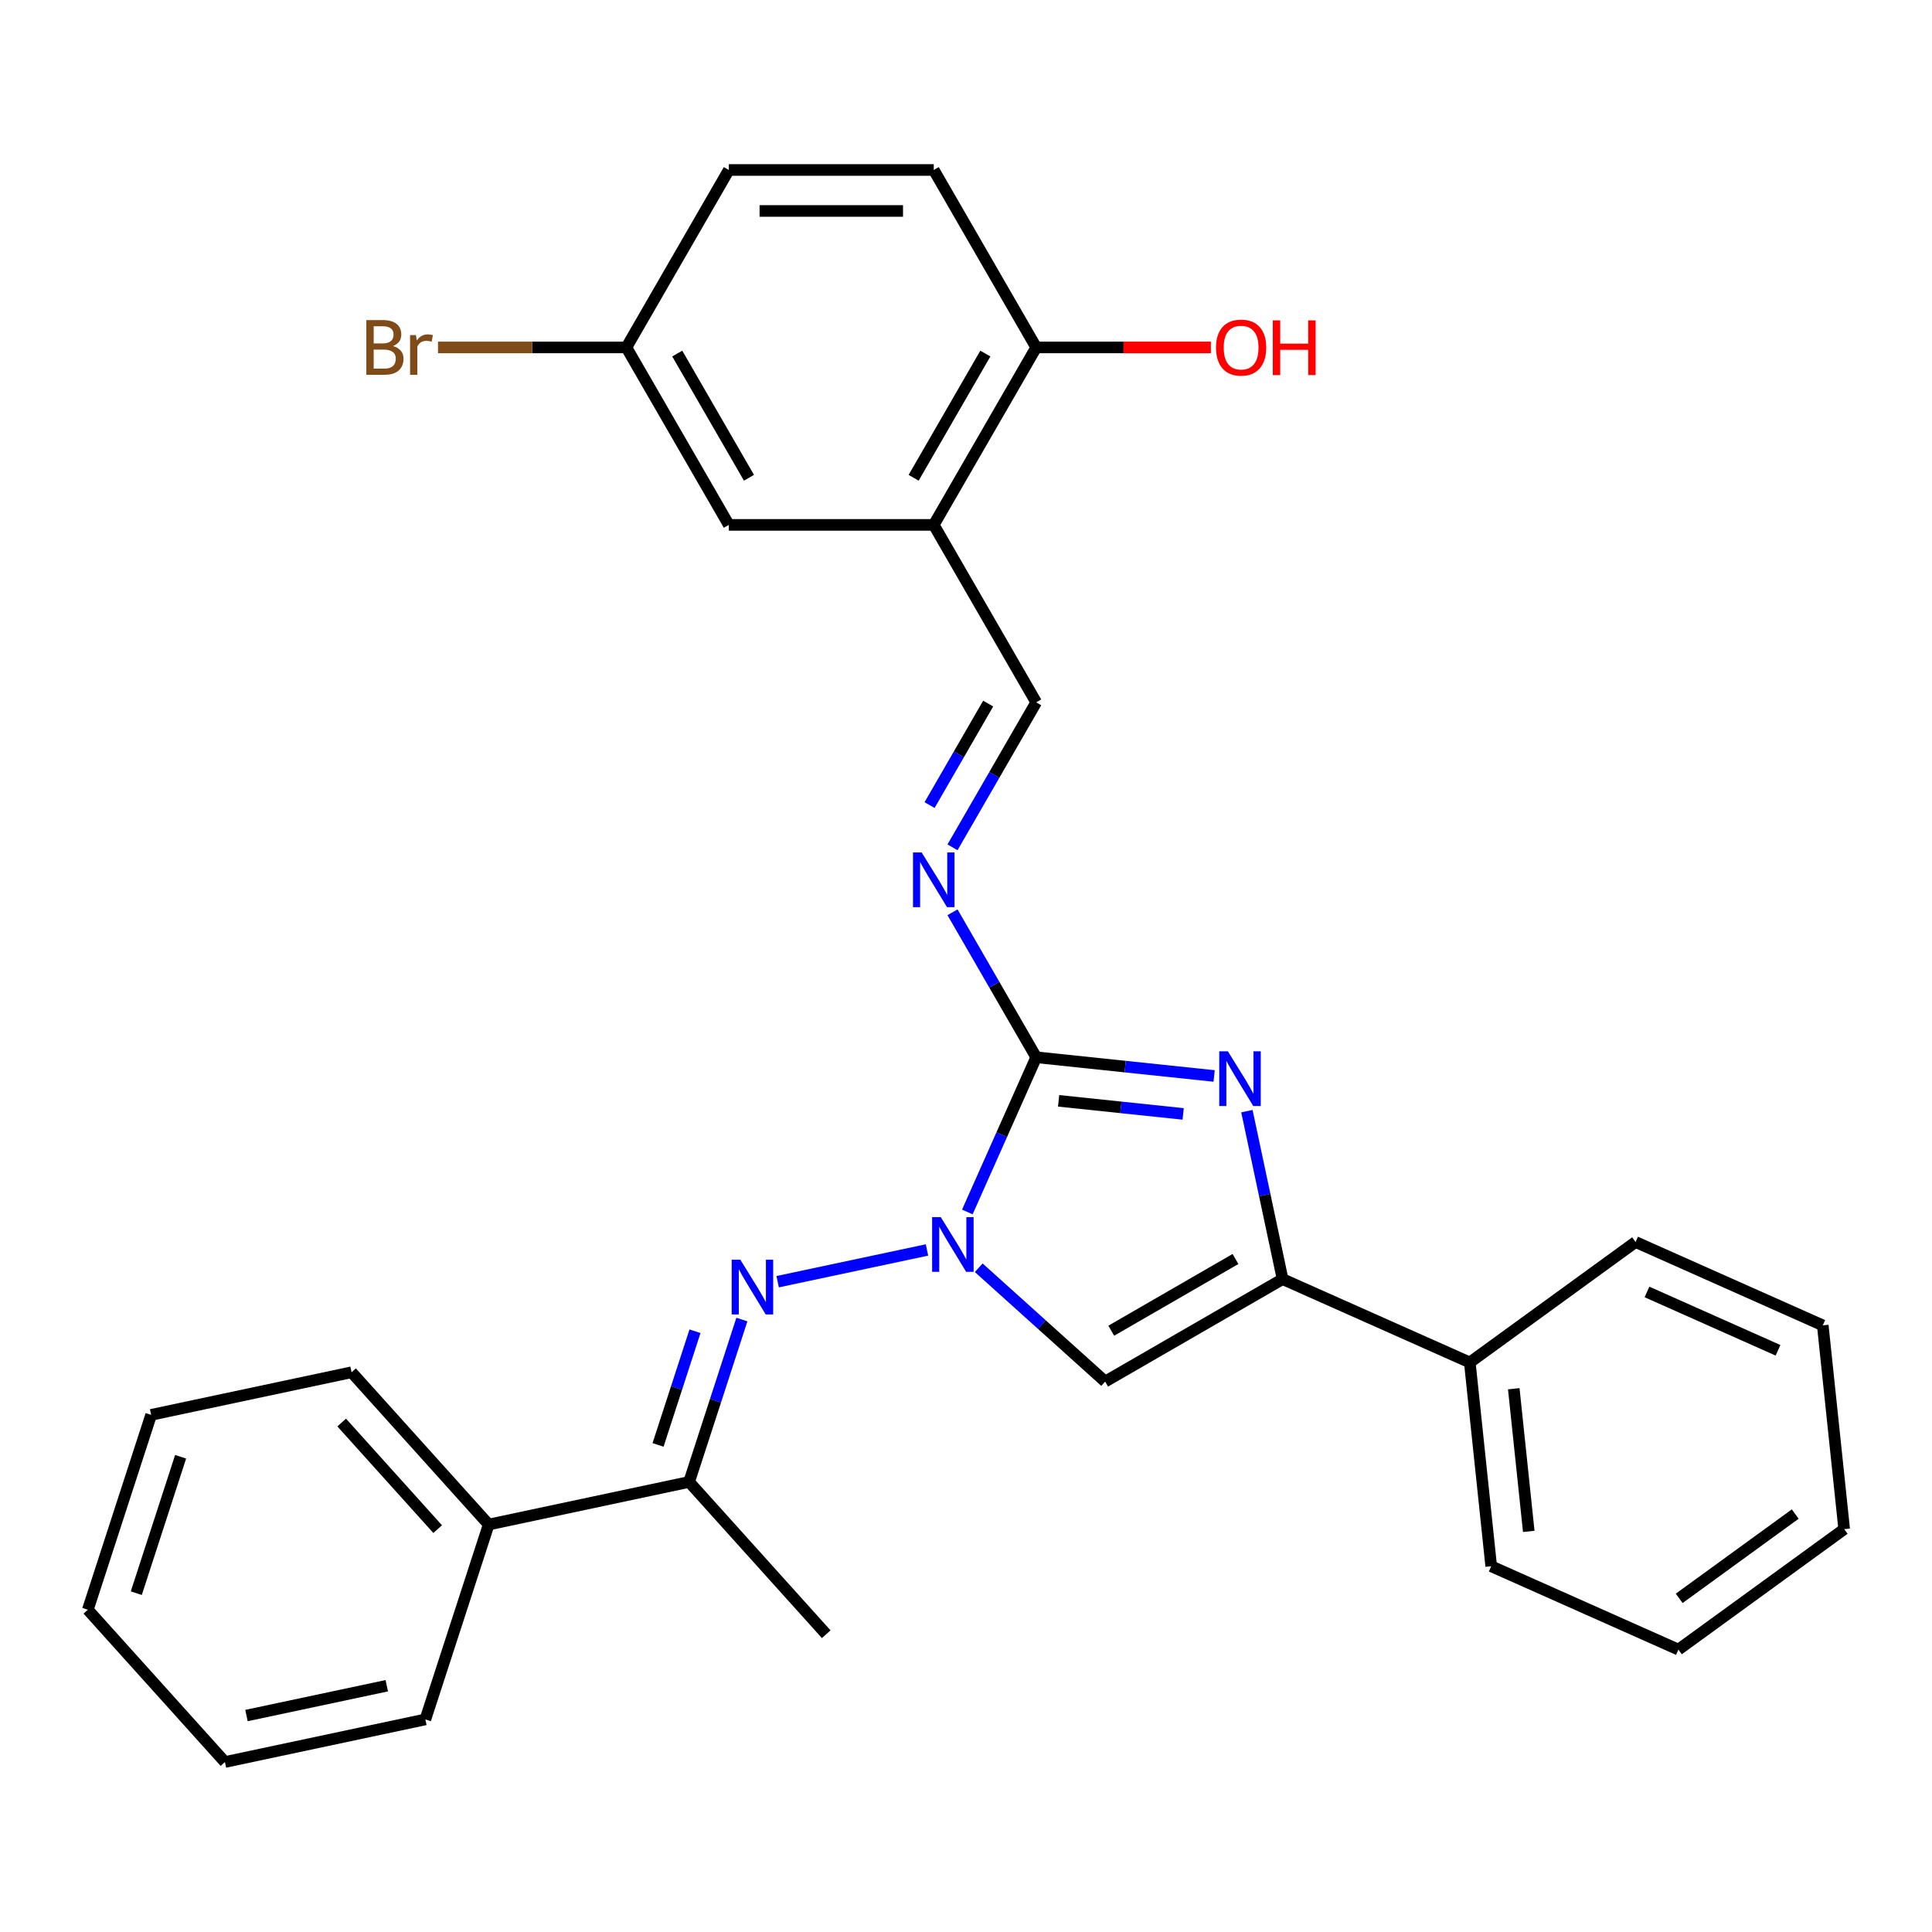 <?xml version='1.0' encoding='iso-8859-1'?>
<svg version='1.1' baseProfile='full'
              xmlns='http://www.w3.org/2000/svg'
                      xmlns:rdkit='http://www.rdkit.org/xml'
                      xmlns:xlink='http://www.w3.org/1999/xlink'
                  xml:space='preserve'
width='1000px' height='1000px' viewBox='0 0 1000 1000'>
<!-- END OF HEADER -->
<rect style='opacity:1.0;fill:#FFFFFF;stroke:none' width='1000' height='1000' x='0' y='0'> </rect>
<path class='bond-0' d='M 500.687,627.316 L 518.513,587.276' style='fill:none;fill-rule:evenodd;stroke:#0000FF;stroke-width:6px;stroke-linecap:butt;stroke-linejoin:miter;stroke-opacity:1' />
<path class='bond-0' d='M 518.513,587.276 L 536.34,547.236' style='fill:none;fill-rule:evenodd;stroke:#000000;stroke-width:6px;stroke-linecap:butt;stroke-linejoin:miter;stroke-opacity:1' />
<path class='bond-3' d='M 506.593,656.185 L 539.307,685.64' style='fill:none;fill-rule:evenodd;stroke:#0000FF;stroke-width:6px;stroke-linecap:butt;stroke-linejoin:miter;stroke-opacity:1' />
<path class='bond-3' d='M 539.307,685.64 L 572.02,715.096' style='fill:none;fill-rule:evenodd;stroke:#000000;stroke-width:6px;stroke-linecap:butt;stroke-linejoin:miter;stroke-opacity:1' />
<path class='bond-4' d='M 479.81,646.974 L 402.508,663.405' style='fill:none;fill-rule:evenodd;stroke:#0000FF;stroke-width:6px;stroke-linecap:butt;stroke-linejoin:miter;stroke-opacity:1' />
<path class='bond-1' d='M 536.34,547.236 L 582.384,552.075' style='fill:none;fill-rule:evenodd;stroke:#000000;stroke-width:6px;stroke-linecap:butt;stroke-linejoin:miter;stroke-opacity:1' />
<path class='bond-1' d='M 582.384,552.075 L 628.429,556.915' style='fill:none;fill-rule:evenodd;stroke:#0000FF;stroke-width:6px;stroke-linecap:butt;stroke-linejoin:miter;stroke-opacity:1' />
<path class='bond-1' d='M 547.936,569.784 L 580.167,573.171' style='fill:none;fill-rule:evenodd;stroke:#000000;stroke-width:6px;stroke-linecap:butt;stroke-linejoin:miter;stroke-opacity:1' />
<path class='bond-1' d='M 580.167,573.171 L 612.398,576.559' style='fill:none;fill-rule:evenodd;stroke:#0000FF;stroke-width:6px;stroke-linecap:butt;stroke-linejoin:miter;stroke-opacity:1' />
<path class='bond-5' d='M 536.34,547.236 L 514.678,509.716' style='fill:none;fill-rule:evenodd;stroke:#000000;stroke-width:6px;stroke-linecap:butt;stroke-linejoin:miter;stroke-opacity:1' />
<path class='bond-5' d='M 514.678,509.716 L 493.016,472.196' style='fill:none;fill-rule:evenodd;stroke:#0000FF;stroke-width:6px;stroke-linecap:butt;stroke-linejoin:miter;stroke-opacity:1' />
<path class='bond-29' d='M 645.394,575.134 L 654.632,618.6' style='fill:none;fill-rule:evenodd;stroke:#0000FF;stroke-width:6px;stroke-linecap:butt;stroke-linejoin:miter;stroke-opacity:1' />
<path class='bond-29' d='M 654.632,618.6 L 663.871,662.065' style='fill:none;fill-rule:evenodd;stroke:#000000;stroke-width:6px;stroke-linecap:butt;stroke-linejoin:miter;stroke-opacity:1' />
<path class='bond-2' d='M 663.871,662.065 L 572.02,715.096' style='fill:none;fill-rule:evenodd;stroke:#000000;stroke-width:6px;stroke-linecap:butt;stroke-linejoin:miter;stroke-opacity:1' />
<path class='bond-2' d='M 639.488,651.65 L 575.192,688.771' style='fill:none;fill-rule:evenodd;stroke:#000000;stroke-width:6px;stroke-linecap:butt;stroke-linejoin:miter;stroke-opacity:1' />
<path class='bond-10' d='M 663.871,662.065 L 760.763,705.204' style='fill:none;fill-rule:evenodd;stroke:#000000;stroke-width:6px;stroke-linecap:butt;stroke-linejoin:miter;stroke-opacity:1' />
<path class='bond-7' d='M 383.996,682.99 L 370.34,725.019' style='fill:none;fill-rule:evenodd;stroke:#0000FF;stroke-width:6px;stroke-linecap:butt;stroke-linejoin:miter;stroke-opacity:1' />
<path class='bond-7' d='M 370.34,725.019 L 356.684,767.048' style='fill:none;fill-rule:evenodd;stroke:#000000;stroke-width:6px;stroke-linecap:butt;stroke-linejoin:miter;stroke-opacity:1' />
<path class='bond-7' d='M 359.725,689.044 L 350.166,718.464' style='fill:none;fill-rule:evenodd;stroke:#0000FF;stroke-width:6px;stroke-linecap:butt;stroke-linejoin:miter;stroke-opacity:1' />
<path class='bond-7' d='M 350.166,718.464 L 340.607,747.885' style='fill:none;fill-rule:evenodd;stroke:#000000;stroke-width:6px;stroke-linecap:butt;stroke-linejoin:miter;stroke-opacity:1' />
<path class='bond-8' d='M 493.016,438.573 L 514.678,401.053' style='fill:none;fill-rule:evenodd;stroke:#0000FF;stroke-width:6px;stroke-linecap:butt;stroke-linejoin:miter;stroke-opacity:1' />
<path class='bond-8' d='M 514.678,401.053 L 536.34,363.533' style='fill:none;fill-rule:evenodd;stroke:#000000;stroke-width:6px;stroke-linecap:butt;stroke-linejoin:miter;stroke-opacity:1' />
<path class='bond-8' d='M 481.144,416.711 L 496.308,390.447' style='fill:none;fill-rule:evenodd;stroke:#0000FF;stroke-width:6px;stroke-linecap:butt;stroke-linejoin:miter;stroke-opacity:1' />
<path class='bond-8' d='M 496.308,390.447 L 511.471,364.183' style='fill:none;fill-rule:evenodd;stroke:#000000;stroke-width:6px;stroke-linecap:butt;stroke-linejoin:miter;stroke-opacity:1' />
<path class='bond-6' d='M 483.31,271.682 L 536.34,363.533' style='fill:none;fill-rule:evenodd;stroke:#000000;stroke-width:6px;stroke-linecap:butt;stroke-linejoin:miter;stroke-opacity:1' />
<path class='bond-9' d='M 483.31,271.682 L 536.34,179.831' style='fill:none;fill-rule:evenodd;stroke:#000000;stroke-width:6px;stroke-linecap:butt;stroke-linejoin:miter;stroke-opacity:1' />
<path class='bond-9' d='M 472.894,247.298 L 510.016,183.002' style='fill:none;fill-rule:evenodd;stroke:#000000;stroke-width:6px;stroke-linecap:butt;stroke-linejoin:miter;stroke-opacity:1' />
<path class='bond-11' d='M 483.31,271.682 L 377.249,271.682' style='fill:none;fill-rule:evenodd;stroke:#000000;stroke-width:6px;stroke-linecap:butt;stroke-linejoin:miter;stroke-opacity:1' />
<path class='bond-12' d='M 356.684,767.048 L 252.941,789.1' style='fill:none;fill-rule:evenodd;stroke:#000000;stroke-width:6px;stroke-linecap:butt;stroke-linejoin:miter;stroke-opacity:1' />
<path class='bond-18' d='M 356.684,767.048 L 427.652,845.867' style='fill:none;fill-rule:evenodd;stroke:#000000;stroke-width:6px;stroke-linecap:butt;stroke-linejoin:miter;stroke-opacity:1' />
<path class='bond-13' d='M 536.34,179.831 L 483.31,87.979' style='fill:none;fill-rule:evenodd;stroke:#000000;stroke-width:6px;stroke-linecap:butt;stroke-linejoin:miter;stroke-opacity:1' />
<path class='bond-17' d='M 536.34,179.831 L 581.545,179.831' style='fill:none;fill-rule:evenodd;stroke:#000000;stroke-width:6px;stroke-linecap:butt;stroke-linejoin:miter;stroke-opacity:1' />
<path class='bond-17' d='M 581.545,179.831 L 626.75,179.831' style='fill:none;fill-rule:evenodd;stroke:#FF0000;stroke-width:6px;stroke-linecap:butt;stroke-linejoin:miter;stroke-opacity:1' />
<path class='bond-19' d='M 760.763,705.204 L 771.849,810.684' style='fill:none;fill-rule:evenodd;stroke:#000000;stroke-width:6px;stroke-linecap:butt;stroke-linejoin:miter;stroke-opacity:1' />
<path class='bond-19' d='M 783.522,718.809 L 791.282,792.645' style='fill:none;fill-rule:evenodd;stroke:#000000;stroke-width:6px;stroke-linecap:butt;stroke-linejoin:miter;stroke-opacity:1' />
<path class='bond-20' d='M 760.763,705.204 L 846.568,642.863' style='fill:none;fill-rule:evenodd;stroke:#000000;stroke-width:6px;stroke-linecap:butt;stroke-linejoin:miter;stroke-opacity:1' />
<path class='bond-14' d='M 377.249,271.682 L 324.219,179.831' style='fill:none;fill-rule:evenodd;stroke:#000000;stroke-width:6px;stroke-linecap:butt;stroke-linejoin:miter;stroke-opacity:1' />
<path class='bond-14' d='M 387.665,247.298 L 350.544,183.002' style='fill:none;fill-rule:evenodd;stroke:#000000;stroke-width:6px;stroke-linecap:butt;stroke-linejoin:miter;stroke-opacity:1' />
<path class='bond-21' d='M 252.941,789.1 L 181.972,710.281' style='fill:none;fill-rule:evenodd;stroke:#000000;stroke-width:6px;stroke-linecap:butt;stroke-linejoin:miter;stroke-opacity:1' />
<path class='bond-21' d='M 226.532,791.471 L 176.854,736.298' style='fill:none;fill-rule:evenodd;stroke:#000000;stroke-width:6px;stroke-linecap:butt;stroke-linejoin:miter;stroke-opacity:1' />
<path class='bond-22' d='M 252.941,789.1 L 220.166,889.969' style='fill:none;fill-rule:evenodd;stroke:#000000;stroke-width:6px;stroke-linecap:butt;stroke-linejoin:miter;stroke-opacity:1' />
<path class='bond-32' d='M 483.31,87.979 L 377.249,87.979' style='fill:none;fill-rule:evenodd;stroke:#000000;stroke-width:6px;stroke-linecap:butt;stroke-linejoin:miter;stroke-opacity:1' />
<path class='bond-32' d='M 467.401,109.191 L 393.158,109.191' style='fill:none;fill-rule:evenodd;stroke:#000000;stroke-width:6px;stroke-linecap:butt;stroke-linejoin:miter;stroke-opacity:1' />
<path class='bond-15' d='M 324.219,179.831 L 377.249,87.979' style='fill:none;fill-rule:evenodd;stroke:#000000;stroke-width:6px;stroke-linecap:butt;stroke-linejoin:miter;stroke-opacity:1' />
<path class='bond-16' d='M 324.219,179.831 L 275.464,179.831' style='fill:none;fill-rule:evenodd;stroke:#000000;stroke-width:6px;stroke-linecap:butt;stroke-linejoin:miter;stroke-opacity:1' />
<path class='bond-16' d='M 275.464,179.831 L 226.71,179.831' style='fill:none;fill-rule:evenodd;stroke:#7F4C19;stroke-width:6px;stroke-linecap:butt;stroke-linejoin:miter;stroke-opacity:1' />
<path class='bond-25' d='M 771.849,810.684 L 868.74,853.823' style='fill:none;fill-rule:evenodd;stroke:#000000;stroke-width:6px;stroke-linecap:butt;stroke-linejoin:miter;stroke-opacity:1' />
<path class='bond-26' d='M 846.568,642.863 L 943.459,686.002' style='fill:none;fill-rule:evenodd;stroke:#000000;stroke-width:6px;stroke-linecap:butt;stroke-linejoin:miter;stroke-opacity:1' />
<path class='bond-26' d='M 852.474,668.712 L 920.298,698.91' style='fill:none;fill-rule:evenodd;stroke:#000000;stroke-width:6px;stroke-linecap:butt;stroke-linejoin:miter;stroke-opacity:1' />
<path class='bond-24' d='M 181.972,710.281 L 78.229,732.332' style='fill:none;fill-rule:evenodd;stroke:#000000;stroke-width:6px;stroke-linecap:butt;stroke-linejoin:miter;stroke-opacity:1' />
<path class='bond-23' d='M 220.166,889.969 L 116.423,912.021' style='fill:none;fill-rule:evenodd;stroke:#000000;stroke-width:6px;stroke-linecap:butt;stroke-linejoin:miter;stroke-opacity:1' />
<path class='bond-23' d='M 200.194,872.529 L 127.574,887.964' style='fill:none;fill-rule:evenodd;stroke:#000000;stroke-width:6px;stroke-linecap:butt;stroke-linejoin:miter;stroke-opacity:1' />
<path class='bond-28' d='M 116.423,912.021 L 45.455,833.202' style='fill:none;fill-rule:evenodd;stroke:#000000;stroke-width:6px;stroke-linecap:butt;stroke-linejoin:miter;stroke-opacity:1' />
<path class='bond-30' d='M 78.229,732.332 L 45.455,833.202' style='fill:none;fill-rule:evenodd;stroke:#000000;stroke-width:6px;stroke-linecap:butt;stroke-linejoin:miter;stroke-opacity:1' />
<path class='bond-30' d='M 93.487,754.018 L 70.545,824.627' style='fill:none;fill-rule:evenodd;stroke:#000000;stroke-width:6px;stroke-linecap:butt;stroke-linejoin:miter;stroke-opacity:1' />
<path class='bond-31' d='M 868.74,853.823 L 954.545,791.482' style='fill:none;fill-rule:evenodd;stroke:#000000;stroke-width:6px;stroke-linecap:butt;stroke-linejoin:miter;stroke-opacity:1' />
<path class='bond-31' d='M 869.143,827.311 L 929.207,783.672' style='fill:none;fill-rule:evenodd;stroke:#000000;stroke-width:6px;stroke-linecap:butt;stroke-linejoin:miter;stroke-opacity:1' />
<path class='bond-27' d='M 943.459,686.002 L 954.545,791.482' style='fill:none;fill-rule:evenodd;stroke:#000000;stroke-width:6px;stroke-linecap:butt;stroke-linejoin:miter;stroke-opacity:1' />
<path  class='atom-0' d='M 486.942 629.967
L 496.222 644.967
Q 497.142 646.447, 498.622 649.127
Q 500.102 651.807, 500.182 651.967
L 500.182 629.967
L 503.942 629.967
L 503.942 658.287
L 500.062 658.287
L 490.102 641.887
Q 488.942 639.967, 487.702 637.767
Q 486.502 635.567, 486.142 634.887
L 486.142 658.287
L 482.462 658.287
L 482.462 629.967
L 486.942 629.967
' fill='#0000FF'/>
<path  class='atom-2' d='M 635.56 544.162
L 644.84 559.162
Q 645.76 560.642, 647.24 563.322
Q 648.72 566.002, 648.8 566.162
L 648.8 544.162
L 652.56 544.162
L 652.56 572.482
L 648.68 572.482
L 638.72 556.082
Q 637.56 554.162, 636.32 551.962
Q 635.12 549.762, 634.76 549.082
L 634.76 572.482
L 631.08 572.482
L 631.08 544.162
L 635.56 544.162
' fill='#0000FF'/>
<path  class='atom-5' d='M 383.198 652.019
L 392.478 667.019
Q 393.398 668.499, 394.878 671.179
Q 396.358 673.859, 396.438 674.019
L 396.438 652.019
L 400.198 652.019
L 400.198 680.339
L 396.318 680.339
L 386.358 663.939
Q 385.198 662.019, 383.958 659.819
Q 382.758 657.619, 382.398 656.939
L 382.398 680.339
L 378.718 680.339
L 378.718 652.019
L 383.198 652.019
' fill='#0000FF'/>
<path  class='atom-6' d='M 477.05 441.225
L 486.33 456.225
Q 487.25 457.705, 488.73 460.385
Q 490.21 463.065, 490.29 463.225
L 490.29 441.225
L 494.05 441.225
L 494.05 469.545
L 490.17 469.545
L 480.21 453.145
Q 479.05 451.225, 477.81 449.025
Q 476.61 446.825, 476.25 446.145
L 476.25 469.545
L 472.57 469.545
L 472.57 441.225
L 477.05 441.225
' fill='#0000FF'/>
<path  class='atom-17' d='M 203.378 179.111
Q 206.098 179.871, 207.458 181.551
Q 208.858 183.191, 208.858 185.631
Q 208.858 189.551, 206.338 191.791
Q 203.858 193.991, 199.138 193.991
L 189.618 193.991
L 189.618 165.671
L 197.978 165.671
Q 202.818 165.671, 205.258 167.631
Q 207.698 169.591, 207.698 173.191
Q 207.698 177.471, 203.378 179.111
M 193.418 168.871
L 193.418 177.751
L 197.978 177.751
Q 200.778 177.751, 202.218 176.631
Q 203.698 175.471, 203.698 173.191
Q 203.698 168.871, 197.978 168.871
L 193.418 168.871
M 199.138 190.791
Q 201.898 190.791, 203.378 189.471
Q 204.858 188.151, 204.858 185.631
Q 204.858 183.311, 203.218 182.151
Q 201.618 180.951, 198.538 180.951
L 193.418 180.951
L 193.418 190.791
L 199.138 190.791
' fill='#7F4C19'/>
<path  class='atom-17' d='M 215.298 173.431
L 215.738 176.271
Q 217.898 173.071, 221.418 173.071
Q 222.538 173.071, 224.058 173.471
L 223.458 176.831
Q 221.738 176.431, 220.778 176.431
Q 219.098 176.431, 217.978 177.111
Q 216.898 177.751, 216.018 179.311
L 216.018 193.991
L 212.258 193.991
L 212.258 173.431
L 215.298 173.431
' fill='#7F4C19'/>
<path  class='atom-18' d='M 629.401 179.911
Q 629.401 173.111, 632.761 169.311
Q 636.121 165.511, 642.401 165.511
Q 648.681 165.511, 652.041 169.311
Q 655.401 173.111, 655.401 179.911
Q 655.401 186.791, 652.001 190.711
Q 648.601 194.591, 642.401 194.591
Q 636.161 194.591, 632.761 190.711
Q 629.401 186.831, 629.401 179.911
M 642.401 191.391
Q 646.721 191.391, 649.041 188.511
Q 651.401 185.591, 651.401 179.911
Q 651.401 174.351, 649.041 171.551
Q 646.721 168.711, 642.401 168.711
Q 638.081 168.711, 635.721 171.511
Q 633.401 174.311, 633.401 179.911
Q 633.401 185.631, 635.721 188.511
Q 638.081 191.391, 642.401 191.391
' fill='#FF0000'/>
<path  class='atom-18' d='M 658.801 165.831
L 662.641 165.831
L 662.641 177.871
L 677.121 177.871
L 677.121 165.831
L 680.961 165.831
L 680.961 194.151
L 677.121 194.151
L 677.121 181.071
L 662.641 181.071
L 662.641 194.151
L 658.801 194.151
L 658.801 165.831
' fill='#FF0000'/>
</svg>
